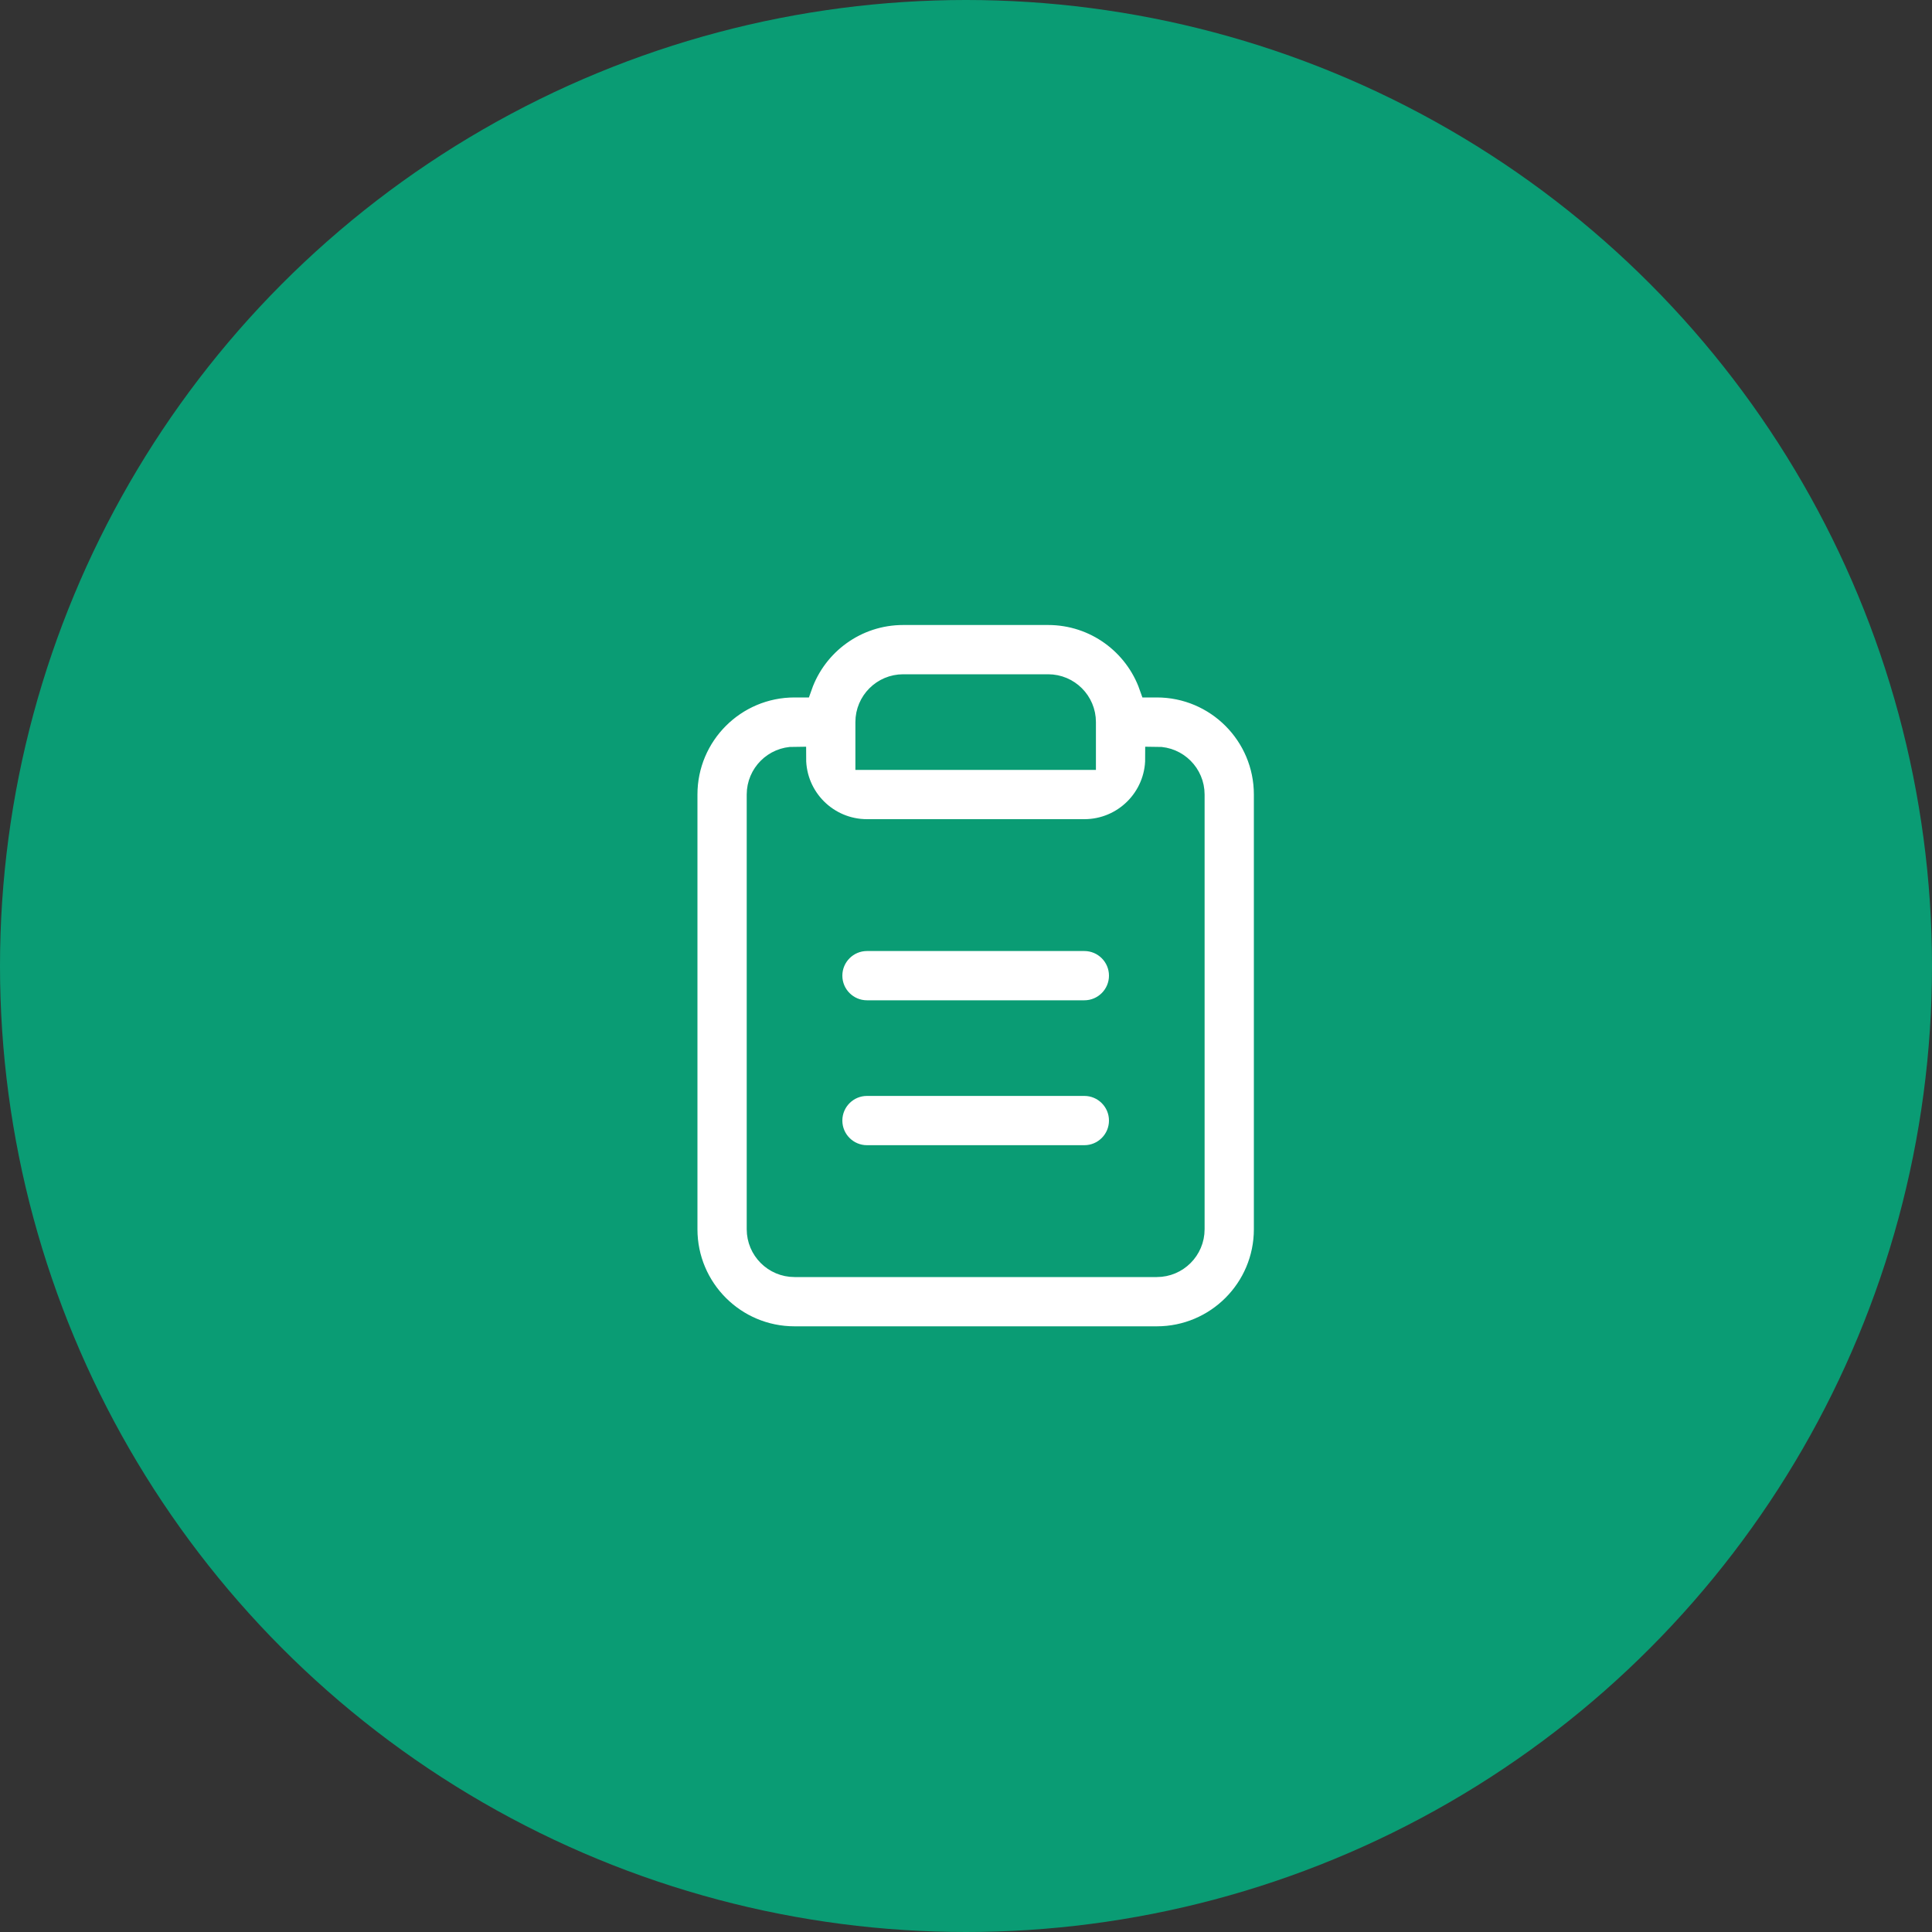 <?xml version="1.0" encoding="UTF-8"?> <svg xmlns="http://www.w3.org/2000/svg" width="100" height="100" viewBox="0 0 100 100" fill="none"><rect x="0" y="0" width="100" height="100" fill="#333333" stroke="none"/> <circle cx="50" cy="50" r="50" fill="#0A9C74"></circle> <path fill-rule="evenodd" clip-rule="evenodd" d="M56.125 43C58.196 43 59.875 41.321 59.875 39.25C60.91 39.25 61.75 40.09 61.75 41.125V63.625C61.75 64.66 60.91 65.5 59.875 65.5H41.125C40.09 65.5 39.25 64.66 39.25 63.625V41.125C39.25 40.09 40.09 39.25 41.125 39.25C41.125 41.321 42.804 43 44.875 43H56.125ZM41.445 35.5C42.217 33.315 44.301 31.75 46.75 31.75H54.25C56.699 31.75 58.783 33.315 59.555 35.5H59.875C62.982 35.5 65.5 38.018 65.5 41.125V63.625C65.5 66.732 62.982 69.25 59.875 69.25H41.125C38.018 69.25 35.5 66.732 35.5 63.625V41.125C35.5 38.018 38.018 35.5 41.125 35.5H41.445ZM44.875 39.25H46.75H48.625H52.375H54.25H56.125V37.375C56.125 36.34 55.285 35.5 54.25 35.5H46.75C45.715 35.5 44.875 36.34 44.875 37.375V39.25ZM43 50.5C43 49.465 43.84 48.625 44.875 48.625H56.125C57.16 48.625 58 49.465 58 50.5C58 51.535 57.16 52.375 56.125 52.375H44.875C43.84 52.375 43 51.535 43 50.5ZM44.875 56.125C43.84 56.125 43 56.965 43 58C43 59.035 43.84 59.875 44.875 59.875H56.125C57.16 59.875 58 59.035 58 58C58 56.965 57.16 56.125 56.125 56.125H44.875Z" fill="white" stroke="#0A9C74" stroke-width="1.2" stroke-linecap="round"></path> </svg> 